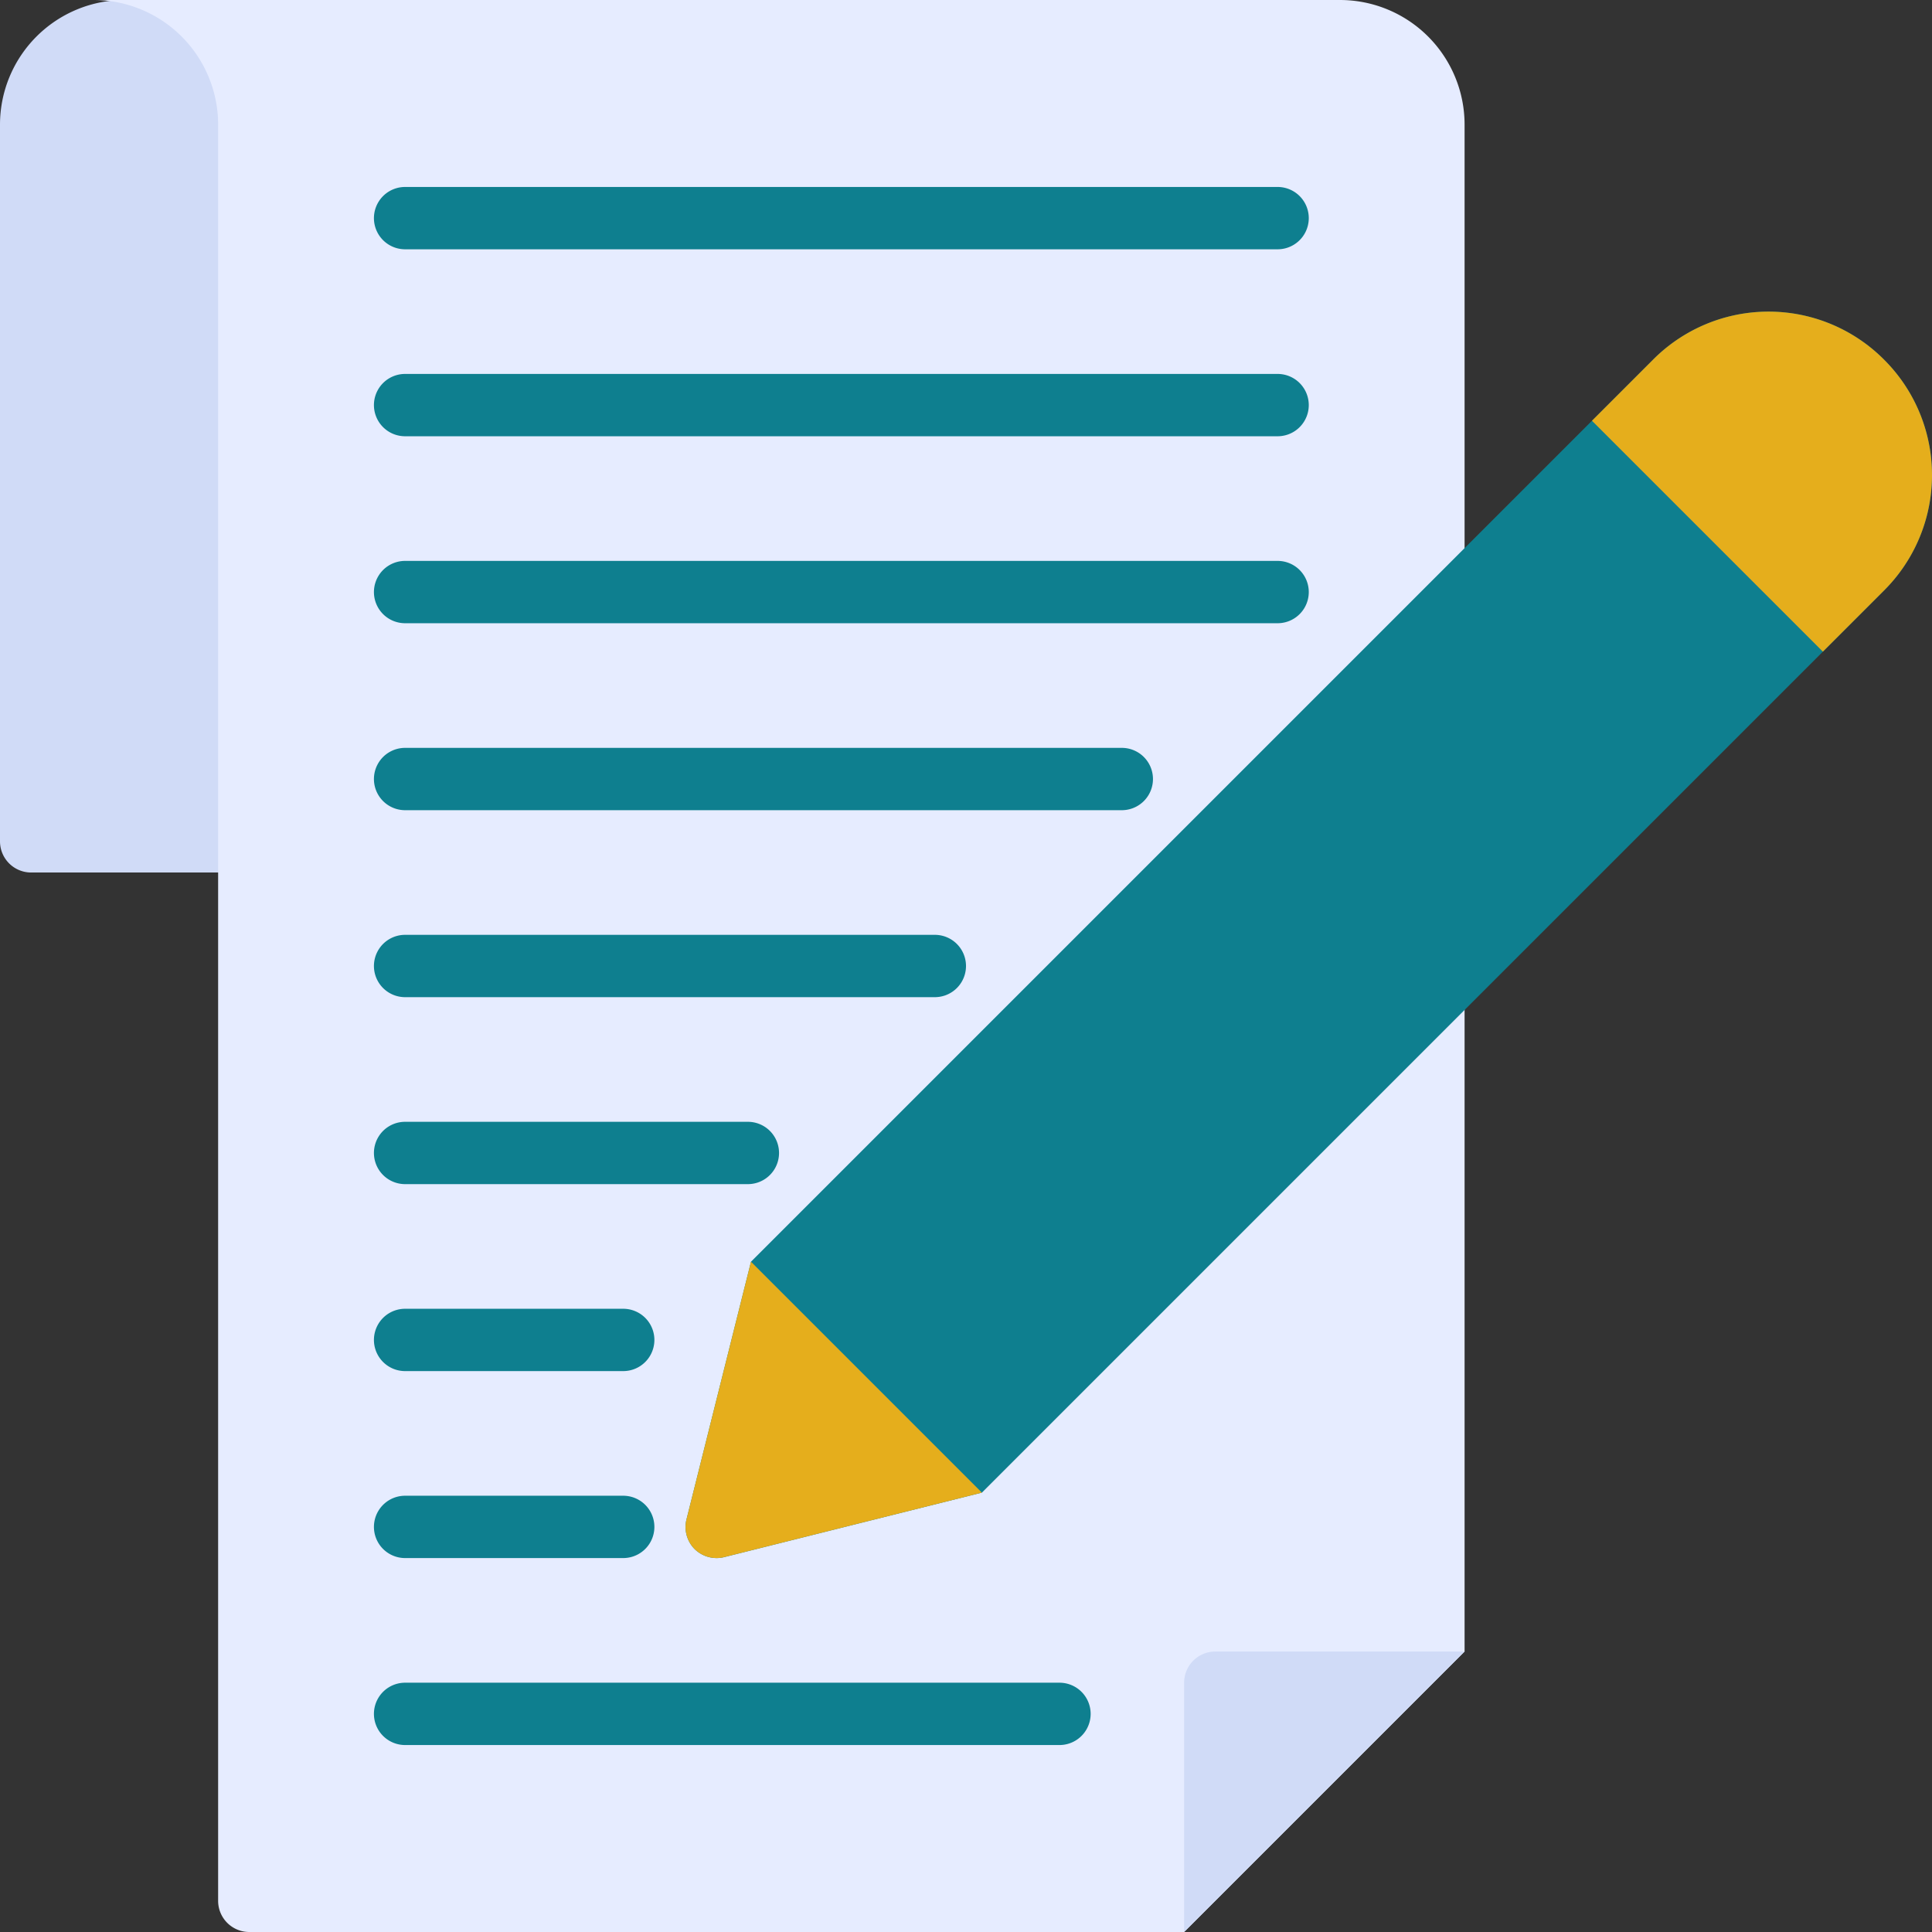 <?xml version="1.0" encoding="UTF-8" standalone="no"?><svg xmlns="http://www.w3.org/2000/svg" xmlns:xlink="http://www.w3.org/1999/xlink" fill="#000000" height="62" preserveAspectRatio="xMidYMid meet" version="1" viewBox="1.0 1.0 62.0 62.0" width="62" zoomAndPan="magnify"><rect x="1.0" y="1.0" width="62.0" height="62.0" fill="#333333" stroke="none"/><g><g id="change1_1"><path d="M5,1A4,4,0,0,0,1,5V28a1,1,0,0,0,1,1H12V1Z" fill="#d0dbf7"/></g><g id="change2_1"><path d="M44,1H4A4,4,0,0,1,8,5V62a1,1,0,0,0,1,1H39l9-9V5A4,4,0,0,0,44,1Z" fill="#e6ecff"/></g><g id="change3_1"><path d="M42,9H14a1,1,0,0,1,0-2H42a1,1,0,0,1,0,2Z" fill="#0e7f8f"/></g><g id="change3_2"><path d="M42,15H14a1,1,0,0,1,0-2H42a1,1,0,0,1,0,2Z" fill="#0e7f8f"/></g><g id="change3_3"><path d="M42,21H14a1,1,0,0,1,0-2H42a1,1,0,0,1,0,2Z" fill="#0e7f8f"/></g><g id="change3_4"><path d="M37,27H14a1,1,0,0,1,0-2H37a1,1,0,0,1,0,2Z" fill="#0e7f8f"/></g><g id="change3_5"><path d="M31,33H14a1,1,0,0,1,0-2H31a1,1,0,0,1,0,2Z" fill="#0e7f8f"/></g><g id="change3_6"><path d="M25,39H14a1,1,0,0,1,0-2H25a1,1,0,0,1,0,2Z" fill="#0e7f8f"/></g><g id="change3_7"><path d="M21,45H14a1,1,0,0,1,0-2h7a1,1,0,0,1,0,2Z" fill="#0e7f8f"/></g><g id="change3_8"><path d="M21,51H14a1,1,0,0,1,0-2h7a1,1,0,0,1,0,2Z" fill="#0e7f8f"/></g><g id="change3_9"><path d="M35,57H14a1,1,0,0,1,0-2H35a1,1,0,0,1,0,2Z" fill="#0e7f8f"/></g><g id="change3_10"><path d="M61.46,12.54a5.227,5.227,0,0,0-7.41,0L25.1,41.49l-2.07,8.27A.985.985,0,0,0,23,50a1.007,1.007,0,0,0,.29.71H23.29V50.71h0A1.007,1.007,0,0,0,24,51a.985.985,0,0,0,.24-.03l8.27-2.07L61.46,19.95a5.227,5.227,0,0,0,0-7.41Z" fill="#0e7f8f"/></g><g id="change4_1"><path d="M61.46,12.54a5.227,5.227,0,0,0-7.41,0l-1.962,1.962,7.41,7.41L61.46,19.95a5.227,5.227,0,0,0,0-7.41Z" fill="#e5ae1c"/></g><g id="change4_2"><path d="M23,50a1.007,1.007,0,0,0,.29.71H23.29V50.71A1.007,1.007,0,0,0,24,51a.985.985,0,0,0,.24-.03l8.27-2.07h0L25.1,41.49l-2.07,8.27A.985.985,0,0,0,23,50Z" fill="#e5ae1c"/></g><g id="change1_2"><path d="M40,54a1,1,0,0,0-1,1v8l9-9Z" fill="#d0dbf7"/></g></g></svg>